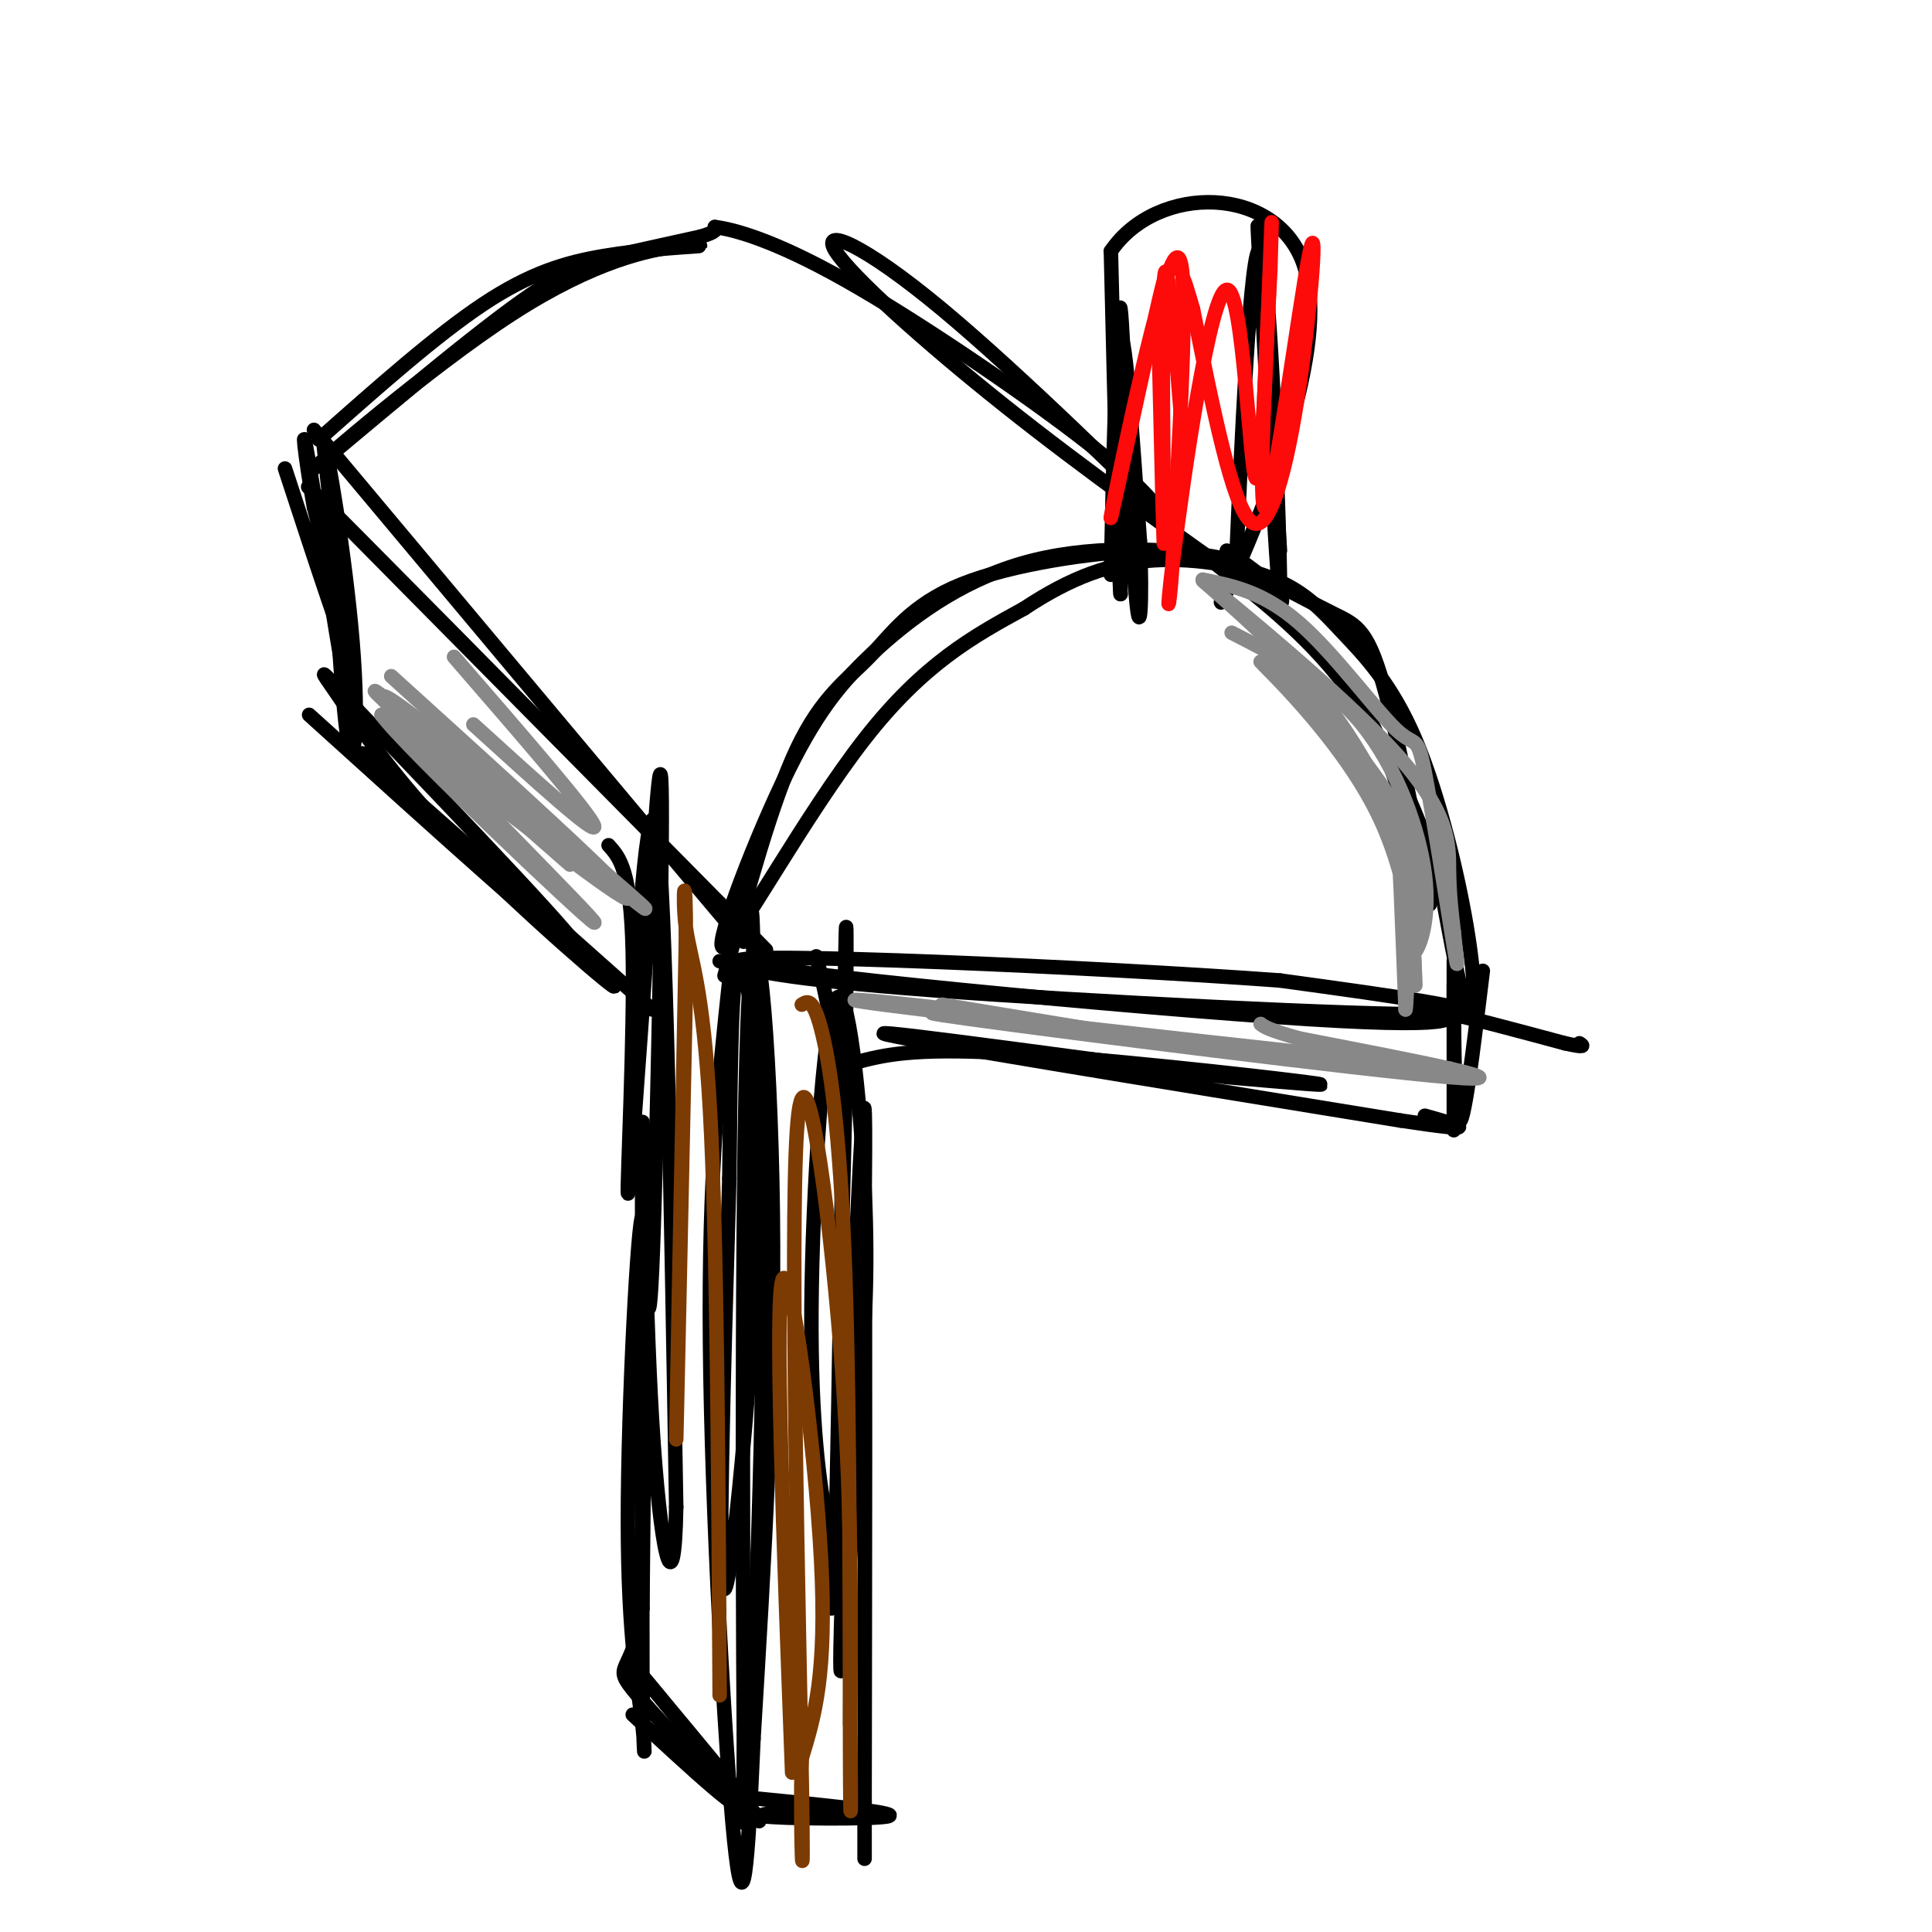 <svg viewBox='0 0 400 400' version='1.1' xmlns='http://www.w3.org/2000/svg' xmlns:xlink='http://www.w3.org/1999/xlink'><g fill='none' stroke='rgb(0,0,0)' stroke-width='3' stroke-linecap='round' stroke-linejoin='round'><path d='M150,202c4.943,-18.106 9.885,-36.213 15,-47c5.115,-10.787 10.401,-14.255 15,-19c4.599,-4.745 8.511,-10.767 19,-15c10.489,-4.233 27.555,-6.678 38,-7c10.445,-0.322 14.270,1.479 18,4c3.730,2.521 7.365,5.760 11,9'/><path d='M266,127c5.508,4.870 13.777,12.545 20,27c6.223,14.455 10.400,35.689 10,33c-0.400,-2.689 -5.377,-29.301 -9,-43c-3.623,-13.699 -5.892,-14.485 -11,-17c-5.108,-2.515 -13.054,-6.757 -21,-11'/><path d='M255,116c-10.840,-2.530 -27.441,-3.354 -41,0c-13.559,3.354 -24.075,10.888 -32,18c-7.925,7.112 -13.258,13.803 -20,28c-6.742,14.197 -14.892,35.899 -12,34c2.892,-1.899 16.826,-27.400 29,-43c12.174,-15.600 22.587,-21.300 33,-27'/><path d='M212,126c9.878,-6.560 18.073,-9.462 27,-10c8.927,-0.538 18.585,1.286 25,4c6.415,2.714 9.586,6.318 14,11c4.414,4.682 10.070,10.440 15,22c4.930,11.560 9.135,28.920 11,41c1.865,12.080 1.390,18.880 0,16c-1.390,-2.880 -3.695,-15.440 -6,-28'/><path d='M298,182c-3.689,-11.600 -9.911,-26.600 -18,-38c-8.089,-11.400 -18.044,-19.200 -28,-27'/><path d='M149,199c6.178,1.822 12.356,3.644 44,6c31.644,2.356 88.756,5.244 105,5c16.244,-0.244 -8.378,-3.622 -33,-7'/><path d='M265,203c-37.236,-2.751 -113.826,-6.129 -112,-4c1.826,2.129 82.069,9.766 118,12c35.931,2.234 27.552,-0.933 29,-1c1.448,-0.067 12.724,2.967 24,6'/><path d='M324,216c4.500,1.000 3.750,0.500 3,0'/><path d='M65,89c35.167,42.000 70.333,84.000 83,99c12.667,15.000 2.833,3.000 -7,-9'/><path d='M141,179c-21.978,-22.556 -73.422,-74.444 -77,-78c-3.578,-3.556 40.711,41.222 85,86'/><path d='M149,187c14.833,15.000 9.417,9.500 4,4'/><path d='M66,91c12.131,-10.762 24.262,-21.524 34,-28c9.738,-6.476 17.083,-8.667 25,-10c7.917,-1.333 16.405,-1.810 19,-2c2.595,-0.190 -0.702,-0.095 -4,0'/><path d='M140,51c-5.302,0.778 -16.556,2.722 -34,14c-17.444,11.278 -41.078,31.889 -41,32c0.078,0.111 23.867,-20.278 38,-31c14.133,-10.722 18.609,-11.778 24,-13c5.391,-1.222 11.695,-2.611 18,-4'/><path d='M145,49c3.500,-1.000 3.250,-1.500 3,-2'/><path d='M148,47c3.940,0.488 12.292,2.708 27,11c14.708,8.292 35.774,22.655 48,32c12.226,9.345 15.613,13.673 19,18'/><path d='M242,108c-5.982,-6.067 -30.439,-30.234 -47,-44c-16.561,-13.766 -25.228,-17.129 -22,-12c3.228,5.129 18.351,18.751 35,32c16.649,13.249 34.825,26.124 53,39'/><path d='M261,123c8.976,7.071 4.917,5.250 4,4c-0.917,-1.250 1.310,-1.929 0,-4c-1.310,-2.071 -6.155,-5.536 -11,-9'/><path d='M157,199c-0.417,33.000 -0.833,66.000 -1,66c-0.167,0.000 -0.083,-33.000 0,-66'/><path d='M156,199c-0.175,-12.938 -0.614,-12.282 0,-3c0.614,9.282 2.281,27.191 1,58c-1.281,30.809 -5.509,74.517 -7,75c-1.491,0.483 -0.246,-42.258 1,-85'/><path d='M151,244c0.260,-24.483 0.410,-43.191 2,-44c1.590,-0.809 4.620,16.282 5,53c0.380,36.718 -1.892,93.062 -3,114c-1.108,20.938 -1.054,6.469 -1,-8'/><path d='M154,359c-0.274,-36.940 -0.458,-125.292 1,-152c1.458,-26.708 4.560,8.226 5,44c0.440,35.774 -1.780,72.387 -4,109'/><path d='M156,360c-1.179,26.857 -2.125,39.500 -4,21c-1.875,-18.500 -4.679,-68.143 -5,-103c-0.321,-34.857 1.839,-54.929 4,-75'/><path d='M151,203c0.667,-13.333 0.333,-9.167 0,-5'/><path d='M169,198c2.133,8.533 4.267,17.067 5,33c0.733,15.933 0.067,39.267 0,40c-0.067,0.733 0.467,-21.133 1,-43'/><path d='M175,228c0.250,-20.345 0.375,-49.708 0,-29c-0.375,20.708 -1.250,91.488 -2,119c-0.750,27.512 -1.375,11.756 -2,-4'/><path d='M171,314c-1.193,-5.990 -3.175,-18.967 -3,-43c0.175,-24.033 2.509,-59.124 5,-64c2.491,-4.876 5.140,20.464 6,39c0.860,18.536 -0.070,30.268 -1,42'/><path d='M178,288c-1.286,25.333 -4.000,67.667 -4,56c-0.000,-11.667 2.714,-77.333 4,-102c1.286,-24.667 1.143,-8.333 1,8'/><path d='M179,250c0.167,21.833 0.083,72.417 0,123'/><path d='M179,373c0.000,20.500 0.000,10.250 0,0'/><path d='M179,373c-0.333,0.167 -1.167,0.583 -2,1'/><path d='M177,374c-6.524,0.560 -21.833,1.458 -19,2c2.833,0.542 23.810,0.726 26,0c2.190,-0.726 -14.405,-2.363 -31,-4'/><path d='M153,372c-5.500,-1.167 -3.750,-2.083 -2,-3'/><path d='M126,175c2.311,2.578 4.622,5.156 5,22c0.378,16.844 -1.178,47.956 -1,50c0.178,2.044 2.089,-24.978 4,-52'/><path d='M134,195c1.393,-20.643 2.875,-46.250 3,-29c0.125,17.250 -1.107,77.357 -2,97c-0.893,19.643 -1.446,-1.179 -2,-22'/><path d='M133,241c-1.012,-4.202 -2.542,-3.708 -2,-23c0.542,-19.292 3.155,-58.369 5,-46c1.845,12.369 2.923,76.185 4,140'/><path d='M140,312c-0.393,22.583 -3.375,9.042 -5,-18c-1.625,-27.042 -1.893,-67.583 -2,-61c-0.107,6.583 -0.054,60.292 0,114'/><path d='M133,347c0.230,21.183 0.804,17.142 0,10c-0.804,-7.142 -2.986,-17.384 -3,-42c-0.014,-24.616 2.139,-63.604 3,-63c0.861,0.604 0.431,40.802 0,81'/><path d='M133,333c-2.000,14.702 -7.000,10.958 -1,18c6.000,7.042 23.000,24.869 25,26c2.000,1.131 -11.000,-14.435 -24,-30'/><path d='M133,347c1.689,1.911 17.911,21.689 20,26c2.089,4.311 -9.956,-6.844 -22,-18'/><path d='M230,119c0.500,-23.917 1.000,-47.833 2,-49c1.000,-1.167 2.500,20.417 4,42'/><path d='M236,112c0.571,12.631 -0.000,23.208 -1,9c-1.000,-14.208 -2.429,-53.202 -3,-57c-0.571,-3.798 -0.286,27.601 0,59'/><path d='M232,123c-0.333,-2.000 -1.167,-36.500 -2,-71'/><path d='M230,52c9.571,-14.095 34.500,-13.833 40,3c5.500,16.833 -8.429,50.238 -14,63c-5.571,12.762 -2.786,4.881 0,-3'/><path d='M256,115c0.845,-19.571 2.958,-67.000 5,-63c2.042,4.000 4.012,59.429 4,69c-0.012,9.571 -2.006,-26.714 -4,-63'/><path d='M261,58c-0.800,-13.356 -0.800,-15.244 0,-4c0.800,11.244 2.400,35.622 4,60'/><path d='M59,97c6.000,18.333 12.000,36.667 13,38c1.000,1.333 -3.000,-14.333 -7,-30'/><path d='M65,105c-1.845,-10.155 -2.958,-20.542 -1,-9c1.958,11.542 6.988,45.012 8,48c1.012,2.988 -1.994,-24.506 -5,-52'/><path d='M67,92c0.595,-0.643 4.583,23.750 6,41c1.417,17.250 0.262,27.357 -1,20c-1.262,-7.357 -2.631,-32.179 -4,-57'/><path d='M64,148c27.167,24.583 54.333,49.167 56,49c1.667,-0.167 -22.167,-25.083 -46,-50'/><path d='M74,147c-8.861,-9.678 -8.014,-8.872 -4,-3c4.014,5.872 11.196,16.812 25,31c13.804,14.188 34.230,31.625 32,29c-2.230,-2.625 -27.115,-25.313 -52,-48'/><path d='M75,156c1.333,0.833 30.667,26.917 60,53'/><path d='M177,220c5.844,-1.533 11.689,-3.067 31,-2c19.311,1.067 52.089,4.733 62,6c9.911,1.267 -3.044,0.133 -16,-1'/><path d='M254,223c-23.022,-2.956 -72.578,-9.844 -71,-9c1.578,0.844 54.289,9.422 107,18'/><path d='M290,232c18.667,2.833 11.833,0.917 5,-1'/><path d='M307,201c-2.000,16.556 -4.000,33.111 -5,31c-1.000,-2.111 -1.000,-22.889 -1,-30c0.000,-7.111 0.000,-0.556 0,6'/><path d='M301,208c0.000,8.044 0.000,25.156 0,26c0.000,0.844 0.000,-14.578 0,-30'/></g>
<g fill='none' stroke='rgb(136,136,136)' stroke-width='3' stroke-linecap='round' stroke-linejoin='round'><path d='M195,208c26.833,4.417 53.667,8.833 54,9c0.333,0.167 -25.833,-3.917 -52,-8'/><path d='M197,209c-16.643,-2.048 -32.250,-3.167 -6,0c26.250,3.167 94.357,10.619 107,12c12.643,1.381 -30.179,-3.310 -73,-8'/><path d='M225,213c-22.988,-2.500 -43.958,-4.750 -24,-2c19.958,2.750 80.845,10.500 99,12c18.155,1.500 -6.423,-3.250 -31,-8'/><path d='M269,215c-6.500,-1.833 -7.250,-2.417 -8,-3'/><path d='M255,131c9.881,5.042 19.762,10.083 27,19c7.238,8.917 11.833,21.708 13,31c1.167,9.292 -1.095,15.083 -2,16c-0.905,0.917 -0.452,-3.042 0,-7'/><path d='M293,190c0.462,-4.250 1.615,-11.376 -6,-24c-7.615,-12.624 -24.000,-30.744 -24,-31c0.000,-0.256 16.385,17.354 24,29c7.615,11.646 6.462,17.327 6,23c-0.462,5.673 -0.231,11.336 0,17'/><path d='M293,204c-0.048,-3.371 -0.168,-20.298 -8,-36c-7.832,-15.702 -23.378,-30.178 -24,-31c-0.622,-0.822 13.679,12.009 21,22c7.321,9.991 7.663,17.140 8,25c0.337,7.860 0.668,16.430 1,25'/><path d='M291,209c0.363,-1.603 0.770,-18.111 0,-28c-0.770,-9.889 -2.719,-13.157 -6,-19c-3.281,-5.843 -7.896,-14.259 -17,-24c-9.104,-9.741 -22.698,-20.807 -18,-17c4.698,3.807 27.688,22.486 39,35c11.312,12.514 10.946,18.861 11,24c0.054,5.139 0.527,9.069 1,13'/><path d='M301,193c0.490,4.815 1.214,10.354 0,3c-1.214,-7.354 -4.367,-27.600 -6,-36c-1.633,-8.400 -1.747,-4.954 -6,-9c-4.253,-4.046 -12.644,-15.585 -20,-22c-7.356,-6.415 -13.678,-7.708 -20,-9'/><path d='M81,140c24.667,22.333 49.333,44.667 49,46c-0.333,1.333 -25.667,-18.333 -51,-38'/><path d='M79,148c4.762,6.583 42.167,42.042 44,43c1.833,0.958 -31.905,-32.583 -41,-43c-9.095,-10.417 6.452,2.292 22,15'/><path d='M104,163c13.357,10.726 35.750,30.042 28,24c-7.750,-6.042 -45.643,-37.440 -53,-43c-7.357,-5.560 15.821,14.720 39,35'/><path d='M94,136c14.167,16.333 28.333,32.667 29,35c0.667,2.333 -12.167,-9.333 -25,-21'/></g>
<g fill='none' stroke='rgb(124,59,2)' stroke-width='3' stroke-linecap='round' stroke-linejoin='round'><path d='M164,367c-1.822,-48.600 -3.644,-97.200 -2,-102c1.644,-4.800 6.756,34.200 8,58c1.244,23.800 -1.378,32.400 -4,41'/><path d='M166,364c-0.421,16.126 0.526,35.941 0,5c-0.526,-30.941 -2.526,-112.638 -1,-135c1.526,-22.362 6.579,14.611 9,45c2.421,30.389 2.211,54.195 2,78'/><path d='M176,357c0.303,18.628 0.061,26.199 0,6c-0.061,-20.199 0.061,-68.169 -1,-99c-1.061,-30.831 -3.303,-44.523 -5,-51c-1.697,-6.477 -2.848,-5.738 -4,-5'/><path d='M142,205c-1.000,47.333 -2.000,94.667 -2,93c0.000,-1.667 1.000,-52.333 2,-103'/><path d='M142,195c0.036,-17.440 -0.875,-9.542 0,-3c0.875,6.542 3.536,11.726 5,38c1.464,26.274 1.732,73.637 2,121'/></g>
<g fill='none' stroke='rgb(253,10,10)' stroke-width='3' stroke-linecap='round' stroke-linejoin='round'><path d='M245,92c-1.711,-21.044 -3.422,-42.089 -4,-34c-0.578,8.089 -0.022,45.311 0,53c0.022,7.689 -0.489,-14.156 -1,-36'/><path d='M240,75c0.659,-12.271 2.805,-24.949 0,-13c-2.805,11.949 -10.563,48.525 -10,45c0.563,-3.525 9.447,-47.150 13,-53c3.553,-5.850 1.777,26.075 0,58'/><path d='M243,112c-0.583,13.822 -2.040,19.378 0,3c2.040,-16.378 7.578,-54.689 11,-55c3.422,-0.311 4.729,37.378 6,39c1.271,1.622 2.506,-32.822 3,-46c0.494,-13.178 0.247,-5.089 0,3'/><path d='M263,56c-0.773,14.999 -2.704,50.997 -1,49c1.704,-1.997 7.044,-41.989 9,-52c1.956,-10.011 0.526,9.959 -2,27c-2.526,17.041 -6.150,31.155 -10,28c-3.850,-3.155 -7.925,-23.577 -12,-44'/><path d='M247,64c-2.333,-8.167 -2.167,-6.583 -2,-5'/></g>
</svg>